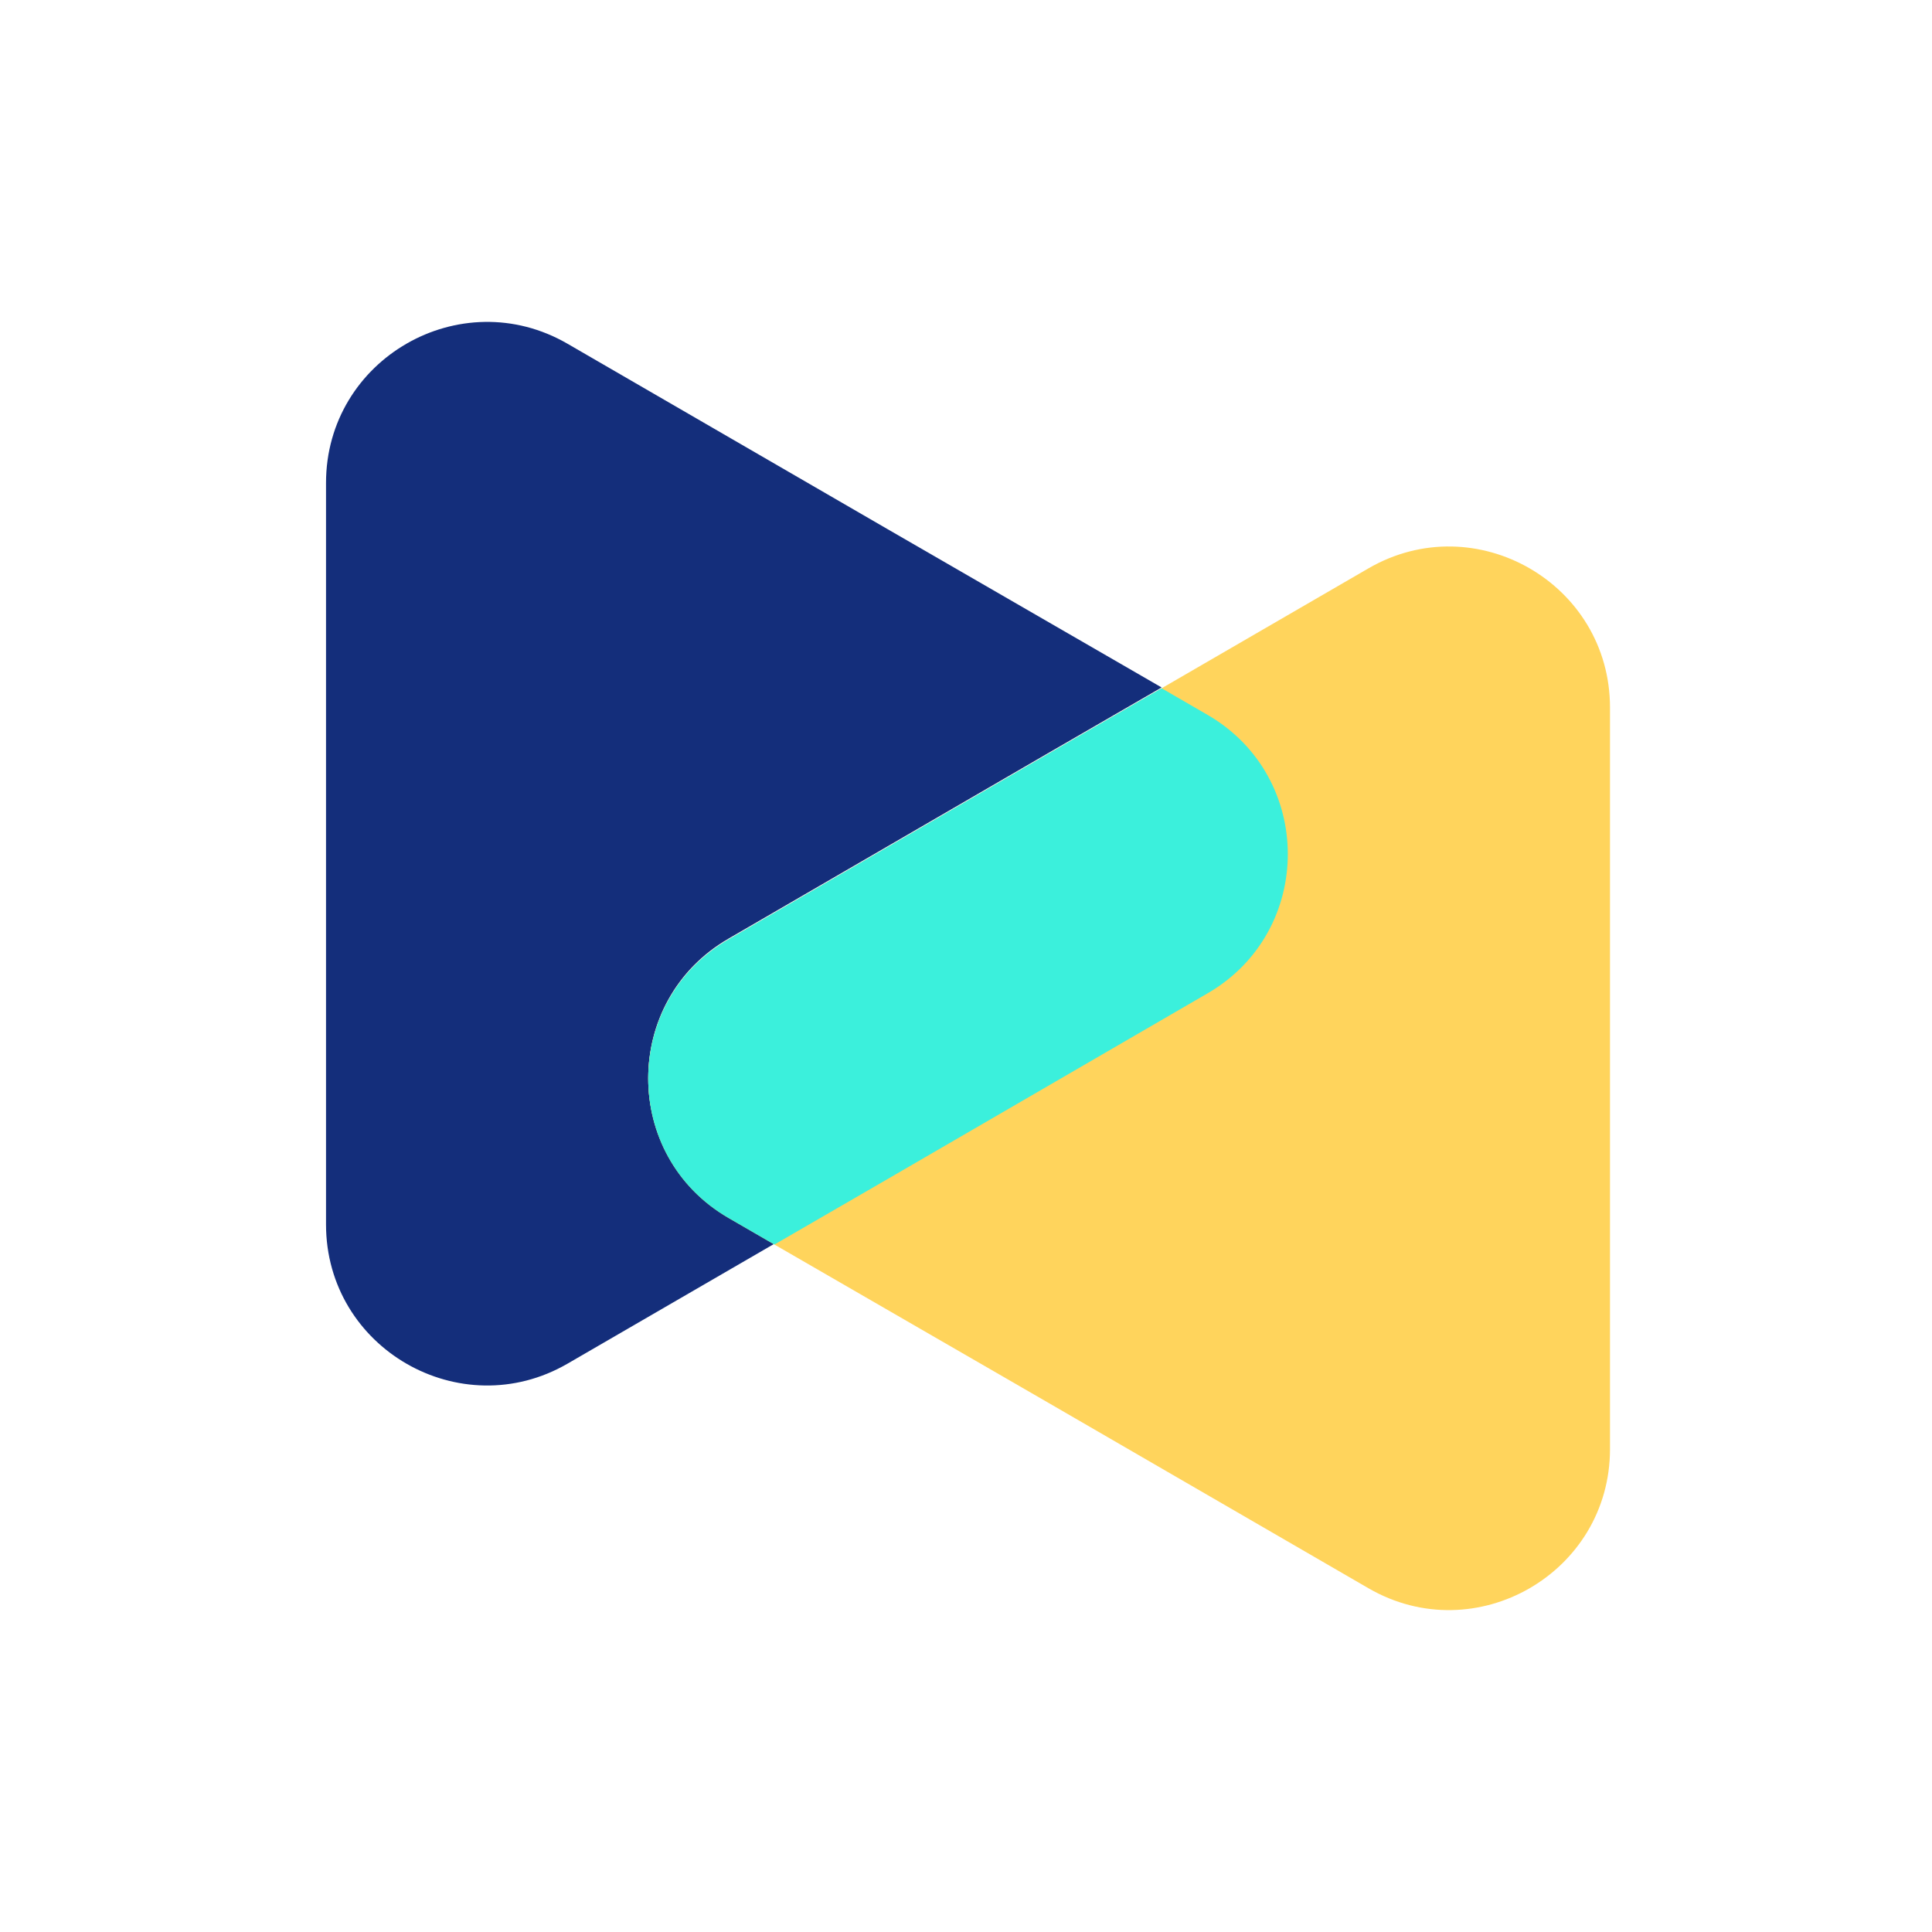 <?xml version="1.0" encoding="UTF-8"?>
<svg xmlns="http://www.w3.org/2000/svg" width="150" height="150" viewBox="0 0 150 150" fill="none">
  <path d="M56.562 72.875L81.438 58.438L90.188 53.375L68.875 41.062L44.062 26.688C35.75 21.875 25.312 27.875 25.312 37.5V95.062C25.312 104.687 35.75 110.687 44.062 105.875L60.125 96.562L56.562 94.5C48.25 89.688 48.25 77.688 56.562 72.875Z" fill="#142E7B"></path>
  <path d="M106.25 44.125L90.188 53.438L81.438 58.5L56.562 72.938C48.25 77.75 48.25 89.75 56.562 94.562L60.125 96.625L81.438 108.938L106.25 123.313C114.563 128.125 125 122.125 125 112.5V54.938C125 45.312 114.563 39.312 106.25 44.125Z" fill="#FFD45C"></path>
  <path d="M93.75 77.125C102.063 72.312 102.063 60.312 93.75 55.5L90.188 53.437L81.438 58.5L56.562 72.937C48.25 77.75 48.25 89.75 56.562 94.562L60.125 96.625L68.875 91.562L93.75 77.125Z" fill="#3BF0DC"></path>
</svg>
